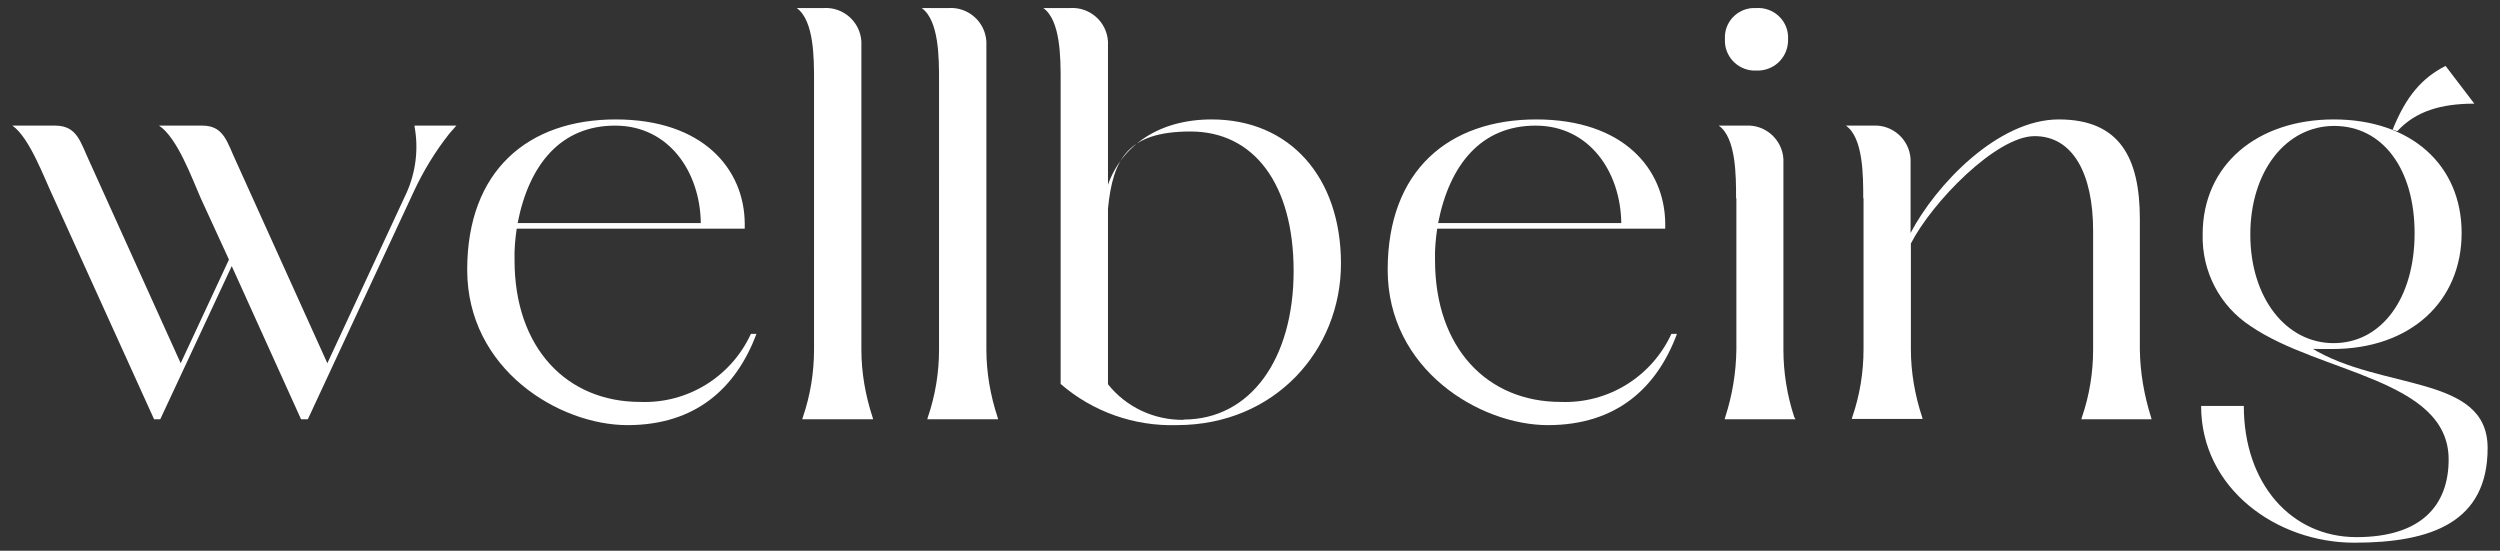 <svg xmlns="http://www.w3.org/2000/svg" id="Livello_1" data-name="Livello 1" viewBox="0 0 808 178"><rect x="0" y="0" width="808" height="178" fill="#333333" stroke="none"/><defs><style>      .cls-1 {        fill: #fff;        stroke-width: 0px;      }    </style></defs><g id="Raggruppa_17" data-name="Raggruppa 17"><g id="Raggruppa_13" data-name="Raggruppa 13"><path id="Tracciato_11" data-name="Tracciato 11" class="cls-1" d="M58.4,117.4l15.6-33.5-9.1-19.8c-2.9-6.6-7.6-19.6-13.5-23.5h14c7.1,0,8,5.5,11.1,12l29.3,64.8,25.7-55.3c2.9-6.6,3.8-14,2.5-21.1v-.4h13.5l-2.2,2.5c-4.6,5.8-8.5,12.2-11.6,18.9l-34.2,73.5h-2.2l-22.4-49.5-23.1,49.5h-2L17.4,64.1c-3.1-6.5-7.8-19.6-13.4-23.5h13.8c7.3,0,8.2,5.5,11.3,12l29.3,64.8Z"></path><path id="Tracciato_12" data-name="Tracciato 12" class="cls-1" d="M244.5,107.9c-6.6,17.5-19.6,29.5-41.7,29.5s-51.8-18-51.8-50.2,19.8-48.6,48-48.6,41.5,16,41.7,33.5v1.8h-73.7c-.5,3.4-.8,6.8-.7,10.2,0,28.4,16.9,45.8,40.6,45.8,15.3.6,29.4-8.1,35.8-22h1.8ZM226.5,72.1c-.2-16.4-10.2-31.5-27.7-31.5s-27.8,12.5-31.5,31.5h59.1Z"></path><path id="Tracciato_13" data-name="Tracciato 13" class="cls-1" d="M263.1,26.1c0-7.3,0-19.5-5.6-23.5h8.7c6.3-.4,11.8,4.4,12.2,10.8,0,.4,0,.8,0,1.2v98.4c0,7.4,1.3,14.8,3.6,21.8l.2.7h-22.9l.2-.7c2.4-7,3.6-14.4,3.6-21.8V26.1Z"></path><path id="Tracciato_14" data-name="Tracciato 14" class="cls-1" d="M303.5,26.1c0-7.3,0-19.5-5.6-23.5h8.7c6.3-.4,11.8,4.4,12.2,10.8,0,.4,0,.8,0,1.2v98.4c0,7.4,1.3,14.8,3.6,21.8l.2.7h-22.9l.2-.7c2.4-7,3.6-14.4,3.6-21.8V26.1Z"></path><path id="Tracciato_15" data-name="Tracciato 15" class="cls-1" d="M358.1,59.7c4.5-12.6,16.4-21.1,33.5-21.1,25.3,0,41.8,18.7,41.8,46.6s-21.3,52.2-53.1,52.2c-13.7.4-27.1-4.3-37.5-13.3V26.1c0-7.3,0-19.5-5.6-23.5h8.7c6.3-.4,11.8,4.4,12.2,10.8,0,.4,0,.8,0,1.2v45.1ZM382.5,135.6c21.8,0,35.6-19.8,35.6-48s-12.9-45.1-33.3-45.1-25.1,8.9-26.7,24.9v56.8c5.9,7.4,14.9,11.6,24.4,11.5"></path><path id="Tracciato_16" data-name="Tracciato 16" class="cls-1" d="M542,107.9c-6.5,17.5-19.6,29.5-41.7,29.5s-51.8-18-51.8-50.2,19.8-48.6,48-48.6,41.5,16,41.7,33.5v1.8h-73.7c-.5,3.4-.8,6.8-.7,10.2,0,28.4,16.9,45.8,40.6,45.8,15.3.6,29.4-8.1,35.8-22h1.8ZM524,72.1c-.2-16.4-10.2-31.5-27.7-31.5s-27.8,12.5-31.5,31.5h59.1Z"></path><path id="Tracciato_17" data-name="Tracciato 17" class="cls-1" d="M561.1,64.1c0-7.3,0-19.6-5.6-23.5h8.7c6.3-.4,11.8,4.4,12.2,10.8,0,.4,0,.8,0,1.2v60.4c0,7.4,1.2,14.8,3.5,21.8l.4.7h-22.9l.2-.7c2.3-7.1,3.5-14.4,3.6-21.8v-48.9ZM567.7,2.6c5.3-.3,9.9,3.7,10.2,9,0,.3,0,.7,0,1,.2,5.4-3.9,9.9-9.3,10.2-.3,0-.6,0-.9,0-5.3.3-9.9-3.8-10.2-9.1,0-.4,0-.7,0-1.1-.3-5.2,3.7-9.7,9-10,.4,0,.8,0,1.2,0"></path><path id="Tracciato_18" data-name="Tracciato 18" class="cls-1" d="M602.2,64.1c0-7.3,0-19.6-5.6-23.5h8.7c6.3-.4,11.8,4.4,12.2,10.8,0,.4,0,.8,0,1.2v22.7c8.2-15.6,28.2-36.7,47.9-36.7s26.2,12.4,26.2,32.2v42.2c.1,7.4,1.4,14.8,3.6,21.8l.2.7h-22.7l.2-.7c2.4-7,3.6-14.4,3.6-21.8v-38.4c0-18.4-6.5-30.6-18.9-30.6s-33.1,21.3-40,34.7v34.2c0,7.4,1.3,14.8,3.6,21.8l.2.7h-22.9l.2-.7c2.4-7,3.6-14.4,3.6-21.8v-48.9Z"></path><path id="Tracciato_19" data-name="Tracciato 19" class="cls-1" d="M754.3,38.6c24.9,0,41.3,14.7,41.3,36.7s-16.4,37.5-41.8,37.5-4.5-.2-6.9-.4c22.7,14,57.1,8.5,57.1,32.4s-18,30.6-43.1,30.6-49.5-17.5-49.5-44.2h13.8c0,25.1,15.3,42.4,36.4,42.4s29.8-10.4,29.8-25.1c0-26-41.7-27.8-64-43.1-10-6.5-15.8-17.7-15.5-29.7,0-22.4,17.6-37.1,42.4-37.1M754.2,110.9c15.6,0,26.2-14.6,26.2-35.5s-10.4-34.7-26-34.7-27.1,14.7-27.1,35.1,11.5,35.1,26.9,35.1M773.3,41.9c4.4-10.9,9.5-16.7,17.1-20.6l9.3,12.2c-10.7,0-18.9,2.4-24.9,8.9l-1.5-.5Z"></path></g></g></svg>